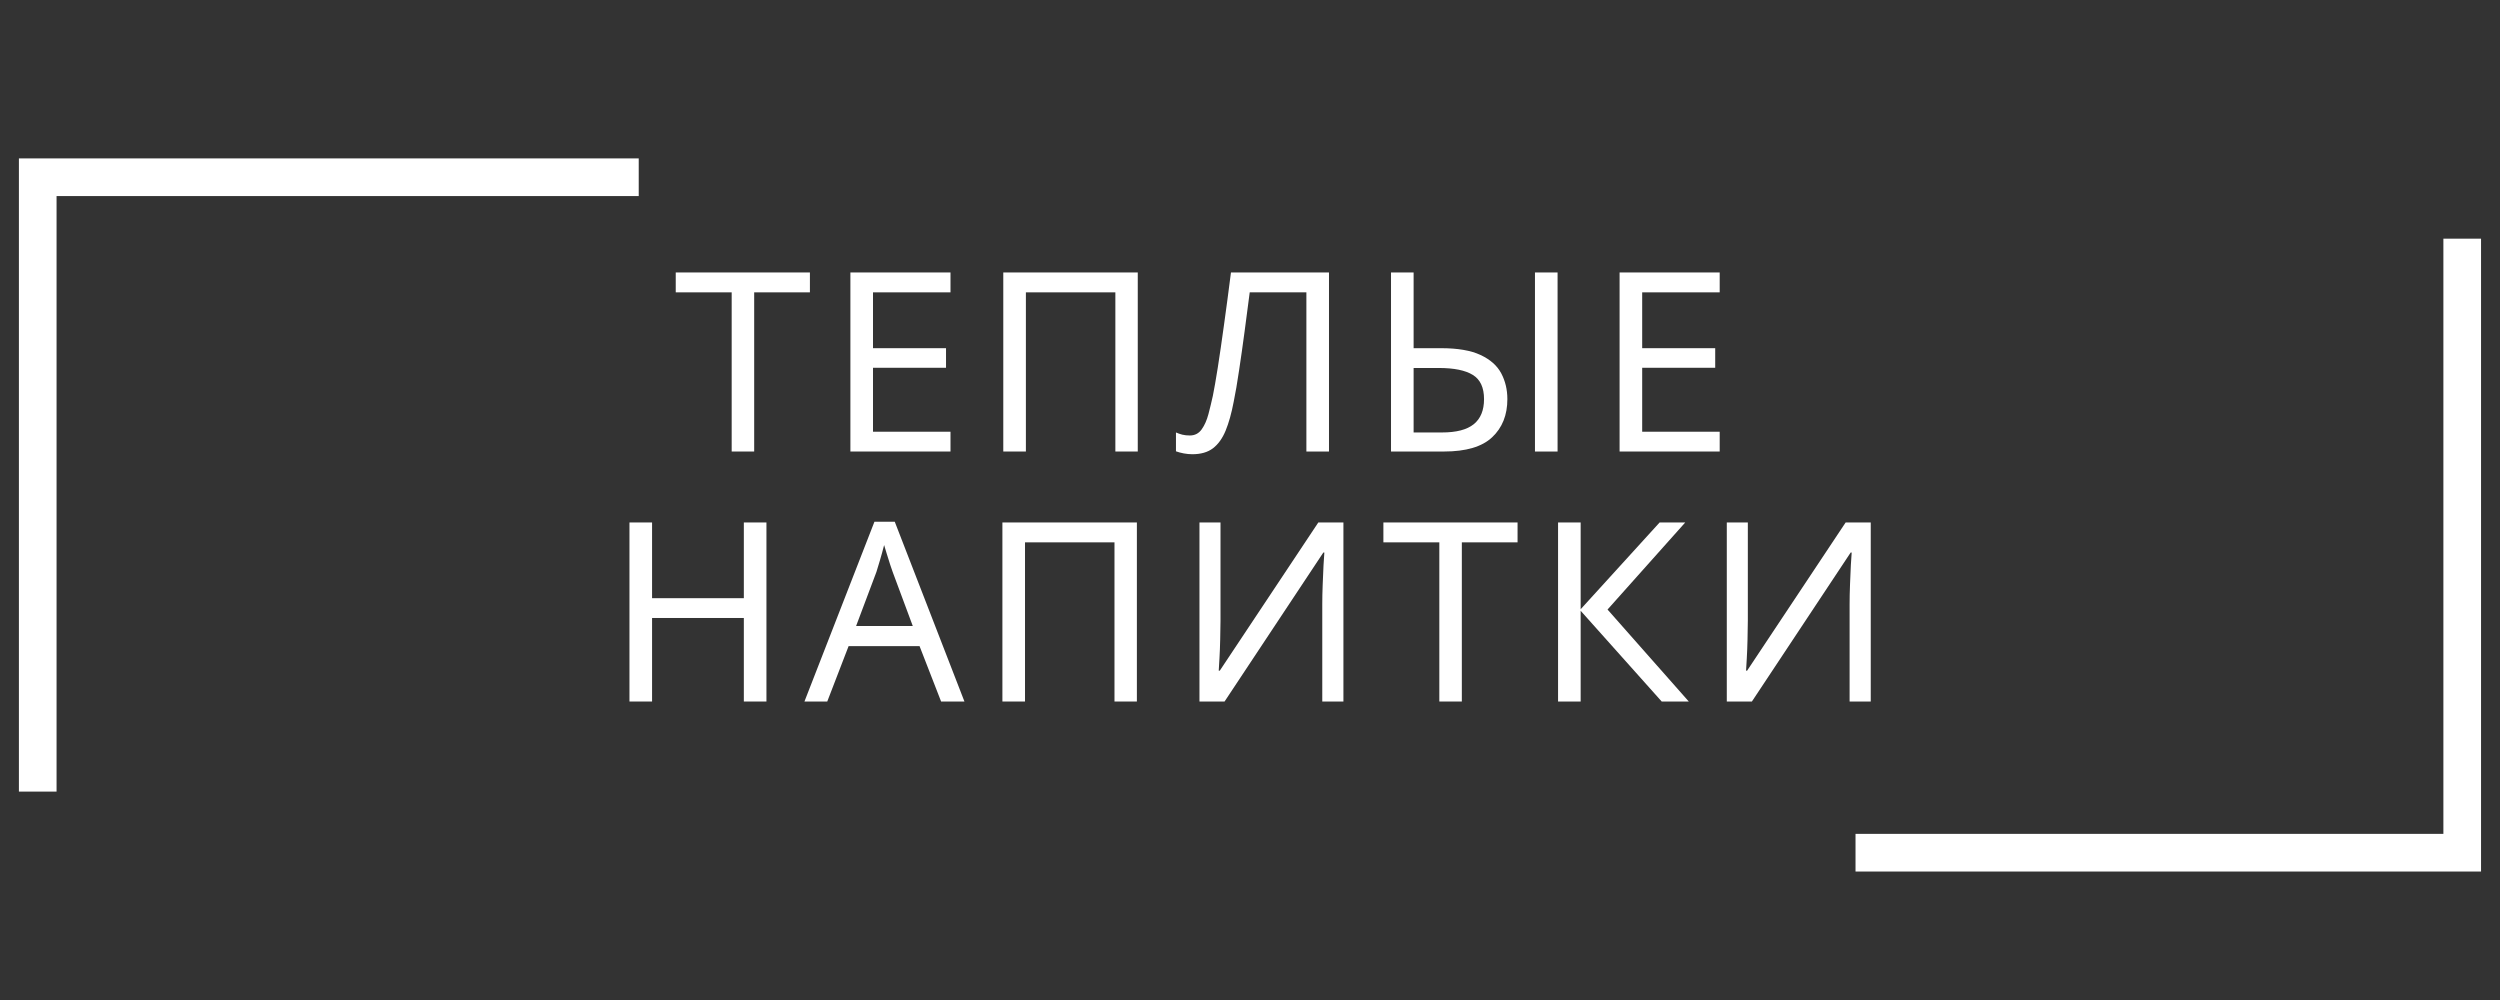 <svg xmlns="http://www.w3.org/2000/svg" xmlns:xlink="http://www.w3.org/1999/xlink" width="500" viewBox="0 0 375 150" height="200" preserveAspectRatio="xMidYMid meet"><rect x="0" y="0" width="375" height="150" fill="#333333" stroke="none"/><defs><g></g><clipPath id="4b5b7cae60"><path d="M 2.836 23.762 L 95.809 23.762 L 95.809 29.41 L 2.836 29.41 Z M 2.836 29.41 L 8.484 29.41 L 8.484 118.738 L 2.836 118.738 Z M 2.836 29.41 " clip-rule="nonzero"></path></clipPath><clipPath id="c3d1bab49b"><path d="M 366.508 35.75 L 372.156 35.75 L 372.156 125.082 L 366.508 125.082 Z M 278.328 125.082 L 372.156 125.082 L 372.156 130.73 L 278.328 130.73 Z M 278.328 125.082 " clip-rule="nonzero"></path></clipPath></defs><g clip-path="url(#4b5b7cae60)"><path fill="#ffffff" d="M 2.836 23.762 L 95.809 23.762 L 95.809 118.91 L 2.836 118.91 Z M 2.836 23.762 " fill-opacity="1" fill-rule="nonzero"></path></g><g clip-path="url(#c3d1bab49b)"><path fill="#ffffff" d="M 372.156 130.73 L 278.328 130.73 L 278.328 35.805 L 372.156 35.805 Z M 372.156 130.73 " fill-opacity="1" fill-rule="nonzero"></path></g><g fill="#ffffff" fill-opacity="1"><g transform="translate(100.986, 67.728)"><g><path d="M 12.141 0 L 8.766 0 L 8.766 -23.875 L 0.375 -23.875 L 0.375 -26.859 L 20.5 -26.859 L 20.5 -23.875 L 12.141 -23.875 Z M 12.141 0 "></path></g></g></g><g fill="#ffffff" fill-opacity="1"><g transform="translate(123.919, 67.728)"><g><path d="M 18.656 0 L 3.641 0 L 3.641 -26.859 L 18.656 -26.859 L 18.656 -23.875 L 7.031 -23.875 L 7.031 -15.5 L 17.984 -15.5 L 17.984 -12.562 L 7.031 -12.562 L 7.031 -2.969 L 18.656 -2.969 Z M 18.656 0 "></path></g></g></g><g fill="#ffffff" fill-opacity="1"><g transform="translate(146.852, 67.728)"><g><path d="M 3.641 0 L 3.641 -26.859 L 23.812 -26.859 L 23.812 0 L 20.453 0 L 20.453 -23.875 L 7.031 -23.875 L 7.031 0 Z M 3.641 0 "></path></g></g></g><g fill="#ffffff" fill-opacity="1"><g transform="translate(176.364, 67.728)"><g><path d="M 22.984 0 L 19.594 0 L 19.594 -23.875 L 11.094 -23.875 C 10.863 -22.02 10.609 -20.07 10.328 -18.031 C 10.055 -15.988 9.781 -14.039 9.5 -12.188 C 9.227 -10.332 8.957 -8.754 8.688 -7.453 C 8.363 -5.742 7.961 -4.305 7.484 -3.141 C 7.004 -1.973 6.367 -1.086 5.578 -0.484 C 4.797 0.109 3.766 0.406 2.484 0.406 C 2.055 0.406 1.625 0.363 1.188 0.281 C 0.75 0.195 0.363 0.094 0.031 -0.031 L 0.031 -2.859 C 0.312 -2.734 0.625 -2.625 0.969 -2.531 C 1.32 -2.445 1.703 -2.406 2.109 -2.406 C 2.859 -2.406 3.453 -2.711 3.891 -3.328 C 4.328 -3.941 4.664 -4.707 4.906 -5.625 C 5.145 -6.539 5.363 -7.445 5.562 -8.344 C 5.758 -9.301 6.004 -10.703 6.297 -12.547 C 6.586 -14.391 6.898 -16.535 7.234 -18.984 C 7.578 -21.441 7.926 -24.066 8.281 -26.859 L 22.984 -26.859 Z M 22.984 0 "></path></g></g></g><g fill="#ffffff" fill-opacity="1"><g transform="translate(205.011, 67.728)"><g><path d="M 3.641 0 L 3.641 -26.859 L 7.031 -26.859 L 7.031 -15.5 L 11.172 -15.5 C 13.648 -15.5 15.613 -15.16 17.062 -14.484 C 18.52 -13.805 19.555 -12.891 20.172 -11.734 C 20.785 -10.578 21.094 -9.285 21.094 -7.859 C 21.094 -5.473 20.332 -3.566 18.812 -2.141 C 17.301 -0.711 14.891 0 11.578 0 Z M 25.234 0 L 25.234 -26.859 L 28.625 -26.859 L 28.625 0 Z M 7.031 -2.859 L 11.281 -2.859 C 13.438 -2.859 15.023 -3.27 16.047 -4.094 C 17.078 -4.926 17.594 -6.18 17.594 -7.859 C 17.594 -9.586 17.035 -10.797 15.922 -11.484 C 14.805 -12.18 13.098 -12.531 10.797 -12.531 L 7.031 -12.531 Z M 7.031 -2.859 "></path></g></g></g><g fill="#ffffff" fill-opacity="1"><g transform="translate(239.297, 67.728)"><g><path d="M 18.656 0 L 3.641 0 L 3.641 -26.859 L 18.656 -26.859 L 18.656 -23.875 L 7.031 -23.875 L 7.031 -15.5 L 17.984 -15.5 L 17.984 -12.562 L 7.031 -12.562 L 7.031 -2.969 L 18.656 -2.969 Z M 18.656 0 "></path></g></g></g><g fill="#ffffff" fill-opacity="1"><g transform="translate(262.236, 67.728)"><g></g></g></g><g fill="#ffffff" fill-opacity="1"><g transform="translate(90.779, 105.228)"><g><path d="M 24.188 0 L 20.797 0 L 20.797 -12.531 L 7.031 -12.531 L 7.031 0 L 3.641 0 L 3.641 -26.859 L 7.031 -26.859 L 7.031 -15.5 L 20.797 -15.5 L 20.797 -26.859 L 24.188 -26.859 Z M 24.188 0 "></path></g></g></g><g fill="#ffffff" fill-opacity="1"><g transform="translate(120.666, 105.228)"><g><path d="M 20.5 0 L 17.266 -8.312 L 6.625 -8.312 L 3.422 0 L 0 0 L 10.5 -26.969 L 13.547 -26.969 L 24 0 Z M 16.25 -11.328 L 13.234 -19.438 C 13.16 -19.645 13.035 -20.008 12.859 -20.531 C 12.68 -21.062 12.508 -21.609 12.344 -22.172 C 12.188 -22.734 12.055 -23.164 11.953 -23.469 C 11.754 -22.688 11.547 -21.926 11.328 -21.188 C 11.117 -20.445 10.941 -19.863 10.797 -19.438 L 7.75 -11.328 Z M 16.25 -11.328 "></path></g></g></g><g fill="#ffffff" fill-opacity="1"><g transform="translate(146.72, 105.228)"><g><path d="M 3.641 0 L 3.641 -26.859 L 23.812 -26.859 L 23.812 0 L 20.453 0 L 20.453 -23.875 L 7.031 -23.875 L 7.031 0 Z M 3.641 0 "></path></g></g></g><g fill="#ffffff" fill-opacity="1"><g transform="translate(176.232, 105.228)"><g><path d="M 3.688 -26.859 L 6.844 -26.859 L 6.844 -12.109 C 6.844 -11.254 6.828 -10.316 6.797 -9.297 C 6.773 -8.285 6.738 -7.348 6.688 -6.484 C 6.645 -5.617 6.609 -5 6.578 -4.625 L 6.734 -4.625 L 21.516 -26.859 L 25.281 -26.859 L 25.281 0 L 22.109 0 L 22.109 -14.594 C 22.109 -15.5 22.129 -16.484 22.172 -17.547 C 22.211 -18.609 22.254 -19.578 22.297 -20.453 C 22.348 -21.336 22.391 -21.969 22.422 -22.344 L 22.266 -22.344 L 7.453 0 L 3.688 0 Z M 3.688 -26.859 "></path></g></g></g><g fill="#ffffff" fill-opacity="1"><g transform="translate(207.134, 105.228)"><g><path d="M 12.141 0 L 8.766 0 L 8.766 -23.875 L 0.375 -23.875 L 0.375 -26.859 L 20.5 -26.859 L 20.5 -23.875 L 12.141 -23.875 Z M 12.141 0 "></path></g></g></g><g fill="#ffffff" fill-opacity="1"><g transform="translate(230.068, 105.228)"><g><path d="M 23.25 0 L 19.188 0 L 7.031 -13.609 L 7.031 0 L 3.641 0 L 3.641 -26.859 L 7.031 -26.859 L 7.031 -13.844 L 18.875 -26.859 L 22.719 -26.859 L 11.062 -13.797 Z M 23.25 0 "></path></g></g></g><g fill="#ffffff" fill-opacity="1"><g transform="translate(255.331, 105.228)"><g><path d="M 3.688 -26.859 L 6.844 -26.859 L 6.844 -12.109 C 6.844 -11.254 6.828 -10.316 6.797 -9.297 C 6.773 -8.285 6.738 -7.348 6.688 -6.484 C 6.645 -5.617 6.609 -5 6.578 -4.625 L 6.734 -4.625 L 21.516 -26.859 L 25.281 -26.859 L 25.281 0 L 22.109 0 L 22.109 -14.594 C 22.109 -15.5 22.129 -16.484 22.172 -17.547 C 22.211 -18.609 22.254 -19.578 22.297 -20.453 C 22.348 -21.336 22.391 -21.969 22.422 -22.344 L 22.266 -22.344 L 7.453 0 L 3.688 0 Z M 3.688 -26.859 "></path></g></g></g></svg>